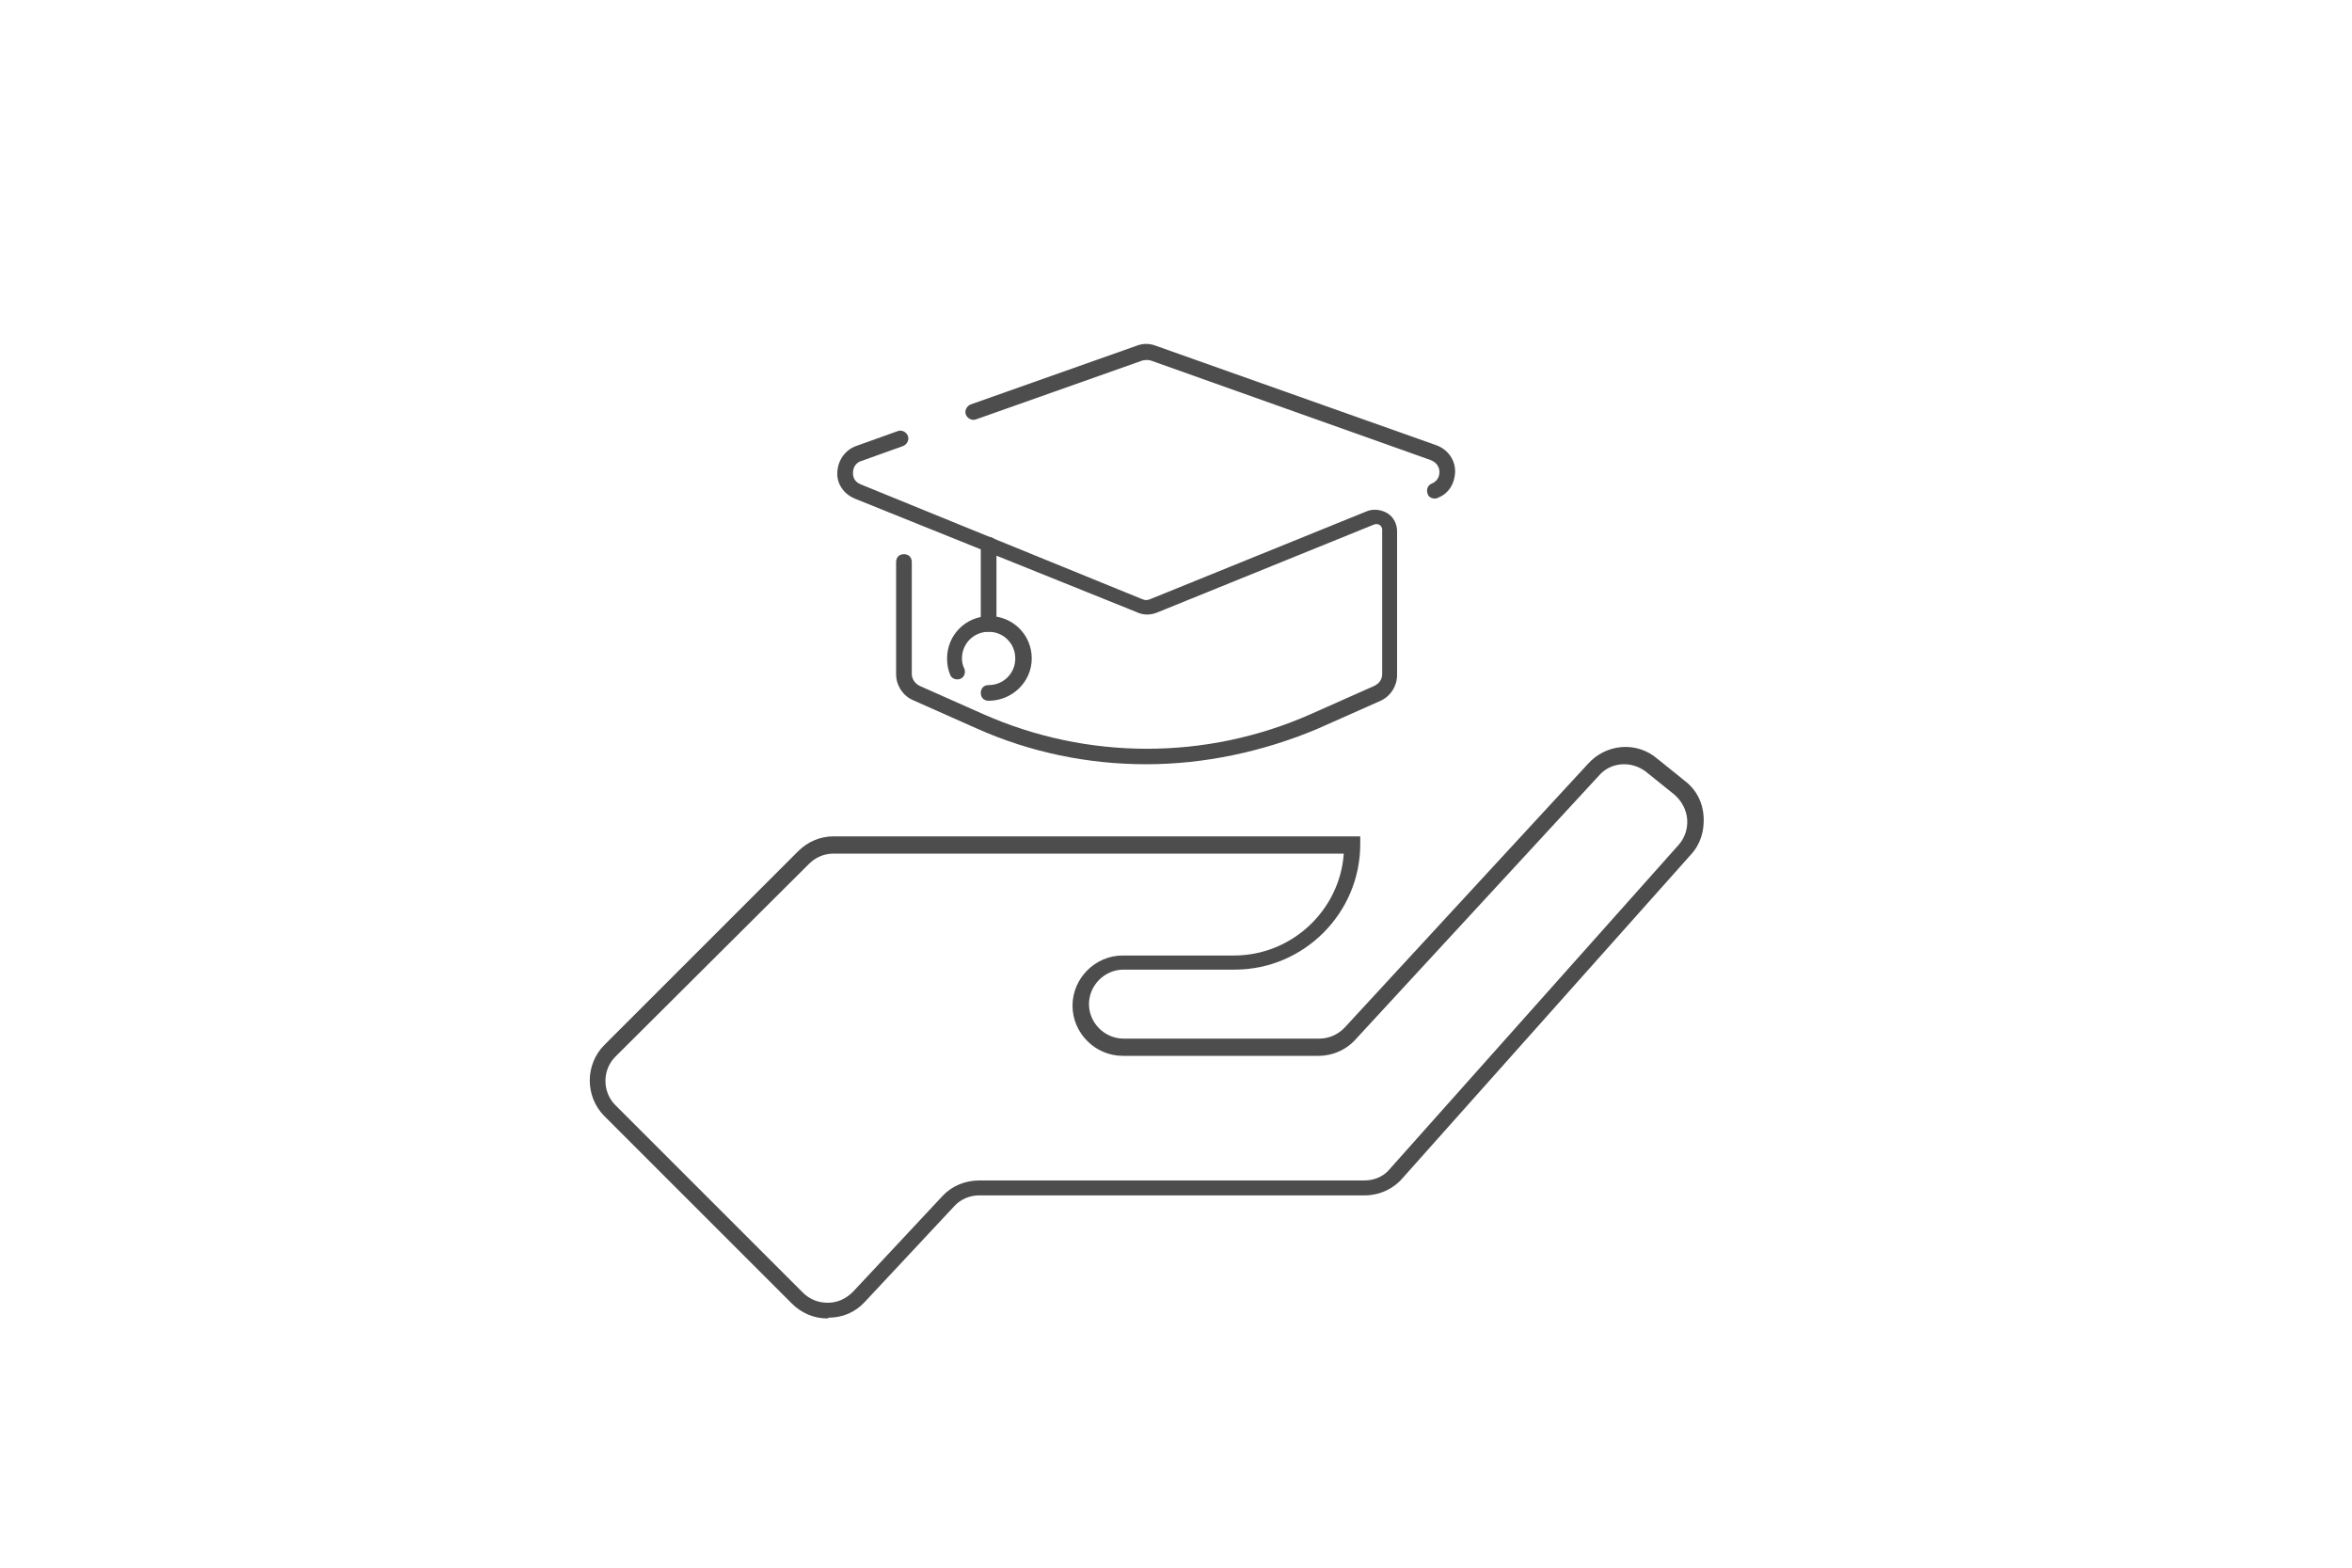 <?xml version="1.0" encoding="utf-8"?>
<!-- Generator: Adobe Illustrator 26.5.1, SVG Export Plug-In . SVG Version: 6.00 Build 0)  -->
<svg version="1.1" xmlns="http://www.w3.org/2000/svg" xmlns:xlink="http://www.w3.org/1999/xlink" x="0px" y="0px"
	 viewBox="0 0 300 200" style="enable-background:new 0 0 300 200;" xml:space="preserve">
<style type="text/css">
	.st0{display:none;}
	.st1{display:inline;}
	.st2{fill:none;stroke:#4D4D4D;stroke-width:2;stroke-linecap:round;stroke-miterlimit:10;}
	.st3{fill:#4D4D4D;}
	.st4{display:inline;fill:none;stroke:#4D4D4D;stroke-width:2;stroke-linecap:round;stroke-miterlimit:10;}
</style>
<g id="Ebene_1" class="st0">
</g>
<g id="Kontur" class="st0">
	<g class="st1">
		<g>
			<path class="st2" d="M123.2,47.6l21.2-7.5c0.6-0.2,1.2-0.2,1.7,0l35.8,12.7c2.3,0.8,2.3,4,0.1,4.9"/>
			<path class="st2" d="M114.3,66.7v14.3c0,1,0.6,2,1.5,2.4l8.1,3.6c13.6,6.1,29.1,6.1,42.7,0l8.1-3.6c0.9-0.4,1.5-1.4,1.5-2.4V62.6
				c0-1.2-1.3-2.1-2.4-1.6l-27.6,11.2c-0.6,0.3-1.3,0.3-2,0l-35.8-14.6c-2.2-0.9-2.1-4.1,0.1-4.9l5.3-1.9"/>
			<line class="st2" x1="125.1" y1="64.5" x2="125.1" y2="74.6"/>
			<path class="st2" d="M125.1,83.4c2.4,0,4.4-2,4.4-4.4s-2-4.4-4.4-4.4c-2.4,0-4.4,2-4.4,4.4c0,0.6,0.1,1.2,0.3,1.7"/>
		</g>
		<path class="st2" d="M76.8,129.1l24.7-24.7c1-1,2.4-1.6,3.8-1.6h66.2v0c0,8.3-6.7,15-15,15h-14.2c-3,0-5.4,2.4-5.4,5.4l0,0
			c0,3,2.4,5.4,5.4,5.4h25c1.6,0,3.1-0.7,4.1-1.9l30.8-33.5c1.9-2.2,5.3-2.5,7.5-0.7l3.6,2.9c2.4,1.9,2.7,5.5,0.6,7.8l-36.8,41.3
			c-1,1.2-2.5,1.8-4,1.8h-49.2c-1.5,0-2.9,0.6-4,1.7l-11.4,12.2c-2.1,2.2-5.6,2.3-7.8,0.1l-23.9-23.9
			C74.7,134.6,74.7,131.2,76.8,129.1z"/>
	</g>
</g>
<g id="Fläche">
	<g>
		<g>
			<g>
				<path class="st3" d="M183,63.6c-0.4,0-0.8-0.2-0.9-0.6c-0.2-0.5,0-1.1,0.5-1.3c1-0.4,1-1.3,1-1.5c0-0.3-0.1-1.1-1.1-1.5
					L146.8,46c-0.3-0.1-0.7-0.1-1.1,0l-21.2,7.5c-0.5,0.2-1.1-0.1-1.3-0.6c-0.2-0.5,0.1-1.1,0.6-1.3l21.2-7.5c0.8-0.3,1.6-0.3,2.4,0
					l35.8,12.7c1.4,0.5,2.4,1.8,2.4,3.3c0,1.5-0.8,2.9-2.2,3.4C183.3,63.6,183.2,63.6,183,63.6z"/>
			</g>
			<g>
				<path class="st3" d="M146.2,97.5c-7.4,0-14.8-1.5-21.7-4.6l-8.1-3.6c-1.3-0.6-2.1-1.9-2.1-3.3V71.7c0-0.6,0.4-1,1-1s1,0.4,1,1
					v14.3c0,0.6,0.4,1.2,1,1.5l8.1,3.6c13.3,5.9,28.5,5.9,41.8,0l8.1-3.6c0.6-0.3,1-0.8,1-1.5V67.6c0-0.4-0.2-0.5-0.3-0.6
					c-0.1-0.1-0.4-0.2-0.7-0.1l-27.6,11.2c-0.9,0.4-1.9,0.4-2.7,0L109,63.6c-1.4-0.6-2.3-1.9-2.2-3.4s1-2.8,2.4-3.3l5.3-1.9
					c0.5-0.2,1.1,0.1,1.3,0.6c0.2,0.5-0.1,1.1-0.6,1.3l-5.3,1.9c-1,0.3-1.1,1.2-1.1,1.5c0,0.3,0,1.1,1,1.5l35.8,14.6
					c0.4,0.2,0.8,0.2,1.2,0l27.6-11.2c0.8-0.3,1.8-0.2,2.6,0.3c0.8,0.5,1.2,1.4,1.2,2.3v18.3c0,1.4-0.8,2.7-2.1,3.3l-8.1,3.6
					C161.1,95.9,153.6,97.5,146.2,97.5z"/>
			</g>
			<g>
				<path class="st3" d="M126.1,80.6c-0.6,0-1-0.4-1-1V69.5c0-0.6,0.4-1,1-1s1,0.4,1,1v10.1C127.1,80.2,126.7,80.6,126.1,80.6z"/>
			</g>
			<g>
				<path class="st3" d="M126.1,89.4c-0.6,0-1-0.4-1-1s0.4-1,1-1c1.9,0,3.4-1.5,3.4-3.4s-1.5-3.4-3.4-3.4s-3.4,1.5-3.4,3.4
					c0,0.5,0.1,0.9,0.3,1.3c0.2,0.5,0,1.1-0.5,1.3c-0.5,0.2-1.1,0-1.3-0.5c-0.3-0.7-0.4-1.4-0.4-2.1c0-3,2.4-5.4,5.4-5.4
					c3,0,5.4,2.4,5.4,5.4S129.1,89.4,126.1,89.4z"/>
			</g>
		</g>
		<g>
			<path class="st3" d="M105.5,168.2c-1.7,0-3.3-0.7-4.5-1.9l-23.9-23.9c-2.5-2.5-2.5-6.6,0-9.1l24.7-24.7c1.2-1.2,2.8-1.9,4.5-1.9
				h67.2v1c0,8.8-7.2,16-16,16h-14.2c-2.4,0-4.4,2-4.4,4.4s2,4.4,4.4,4.4h25c1.3,0,2.5-0.6,3.3-1.5l30.9-33.5c2.3-2.6,6.2-3,8.9-0.7
				l3.6,2.9c1.4,1.1,2.2,2.7,2.3,4.5c0.1,1.8-0.4,3.5-1.6,4.8l-36.8,41.3c-1.2,1.4-3,2.2-4.8,2.2h-49.2c-1.2,0-2.4,0.5-3.2,1.4
				l-11.4,12.2c-1.2,1.3-2.8,2-4.6,2C105.6,168.2,105.6,168.2,105.5,168.2z M78.5,134.8c-1.7,1.7-1.7,4.5,0,6.2l23.9,23.9
				c0.9,0.9,2,1.3,3.2,1.3c1.2,0,2.3-0.5,3.2-1.4l11.4-12.2c1.2-1.3,2.9-2,4.7-2H174c1.3,0,2.5-0.5,3.3-1.5l36.8-41.3
				c0.8-0.9,1.2-2.1,1.1-3.3c-0.1-1.2-0.7-2.3-1.6-3.1l-3.6-2.9c-1.9-1.5-4.6-1.3-6.1,0.5L173,132.5c-1.2,1.4-3,2.2-4.8,2.2h-25
				c-3.5,0-6.4-2.9-6.4-6.4s2.9-6.4,6.4-6.4h14.2c7.4,0,13.5-5.8,14-13h-65.1c-1.2,0-2.3,0.5-3.1,1.3L78.5,134.8z M77.8,134.1
				L77.8,134.1L77.8,134.1z"/>
		</g>
	</g>
</g>
</svg>
